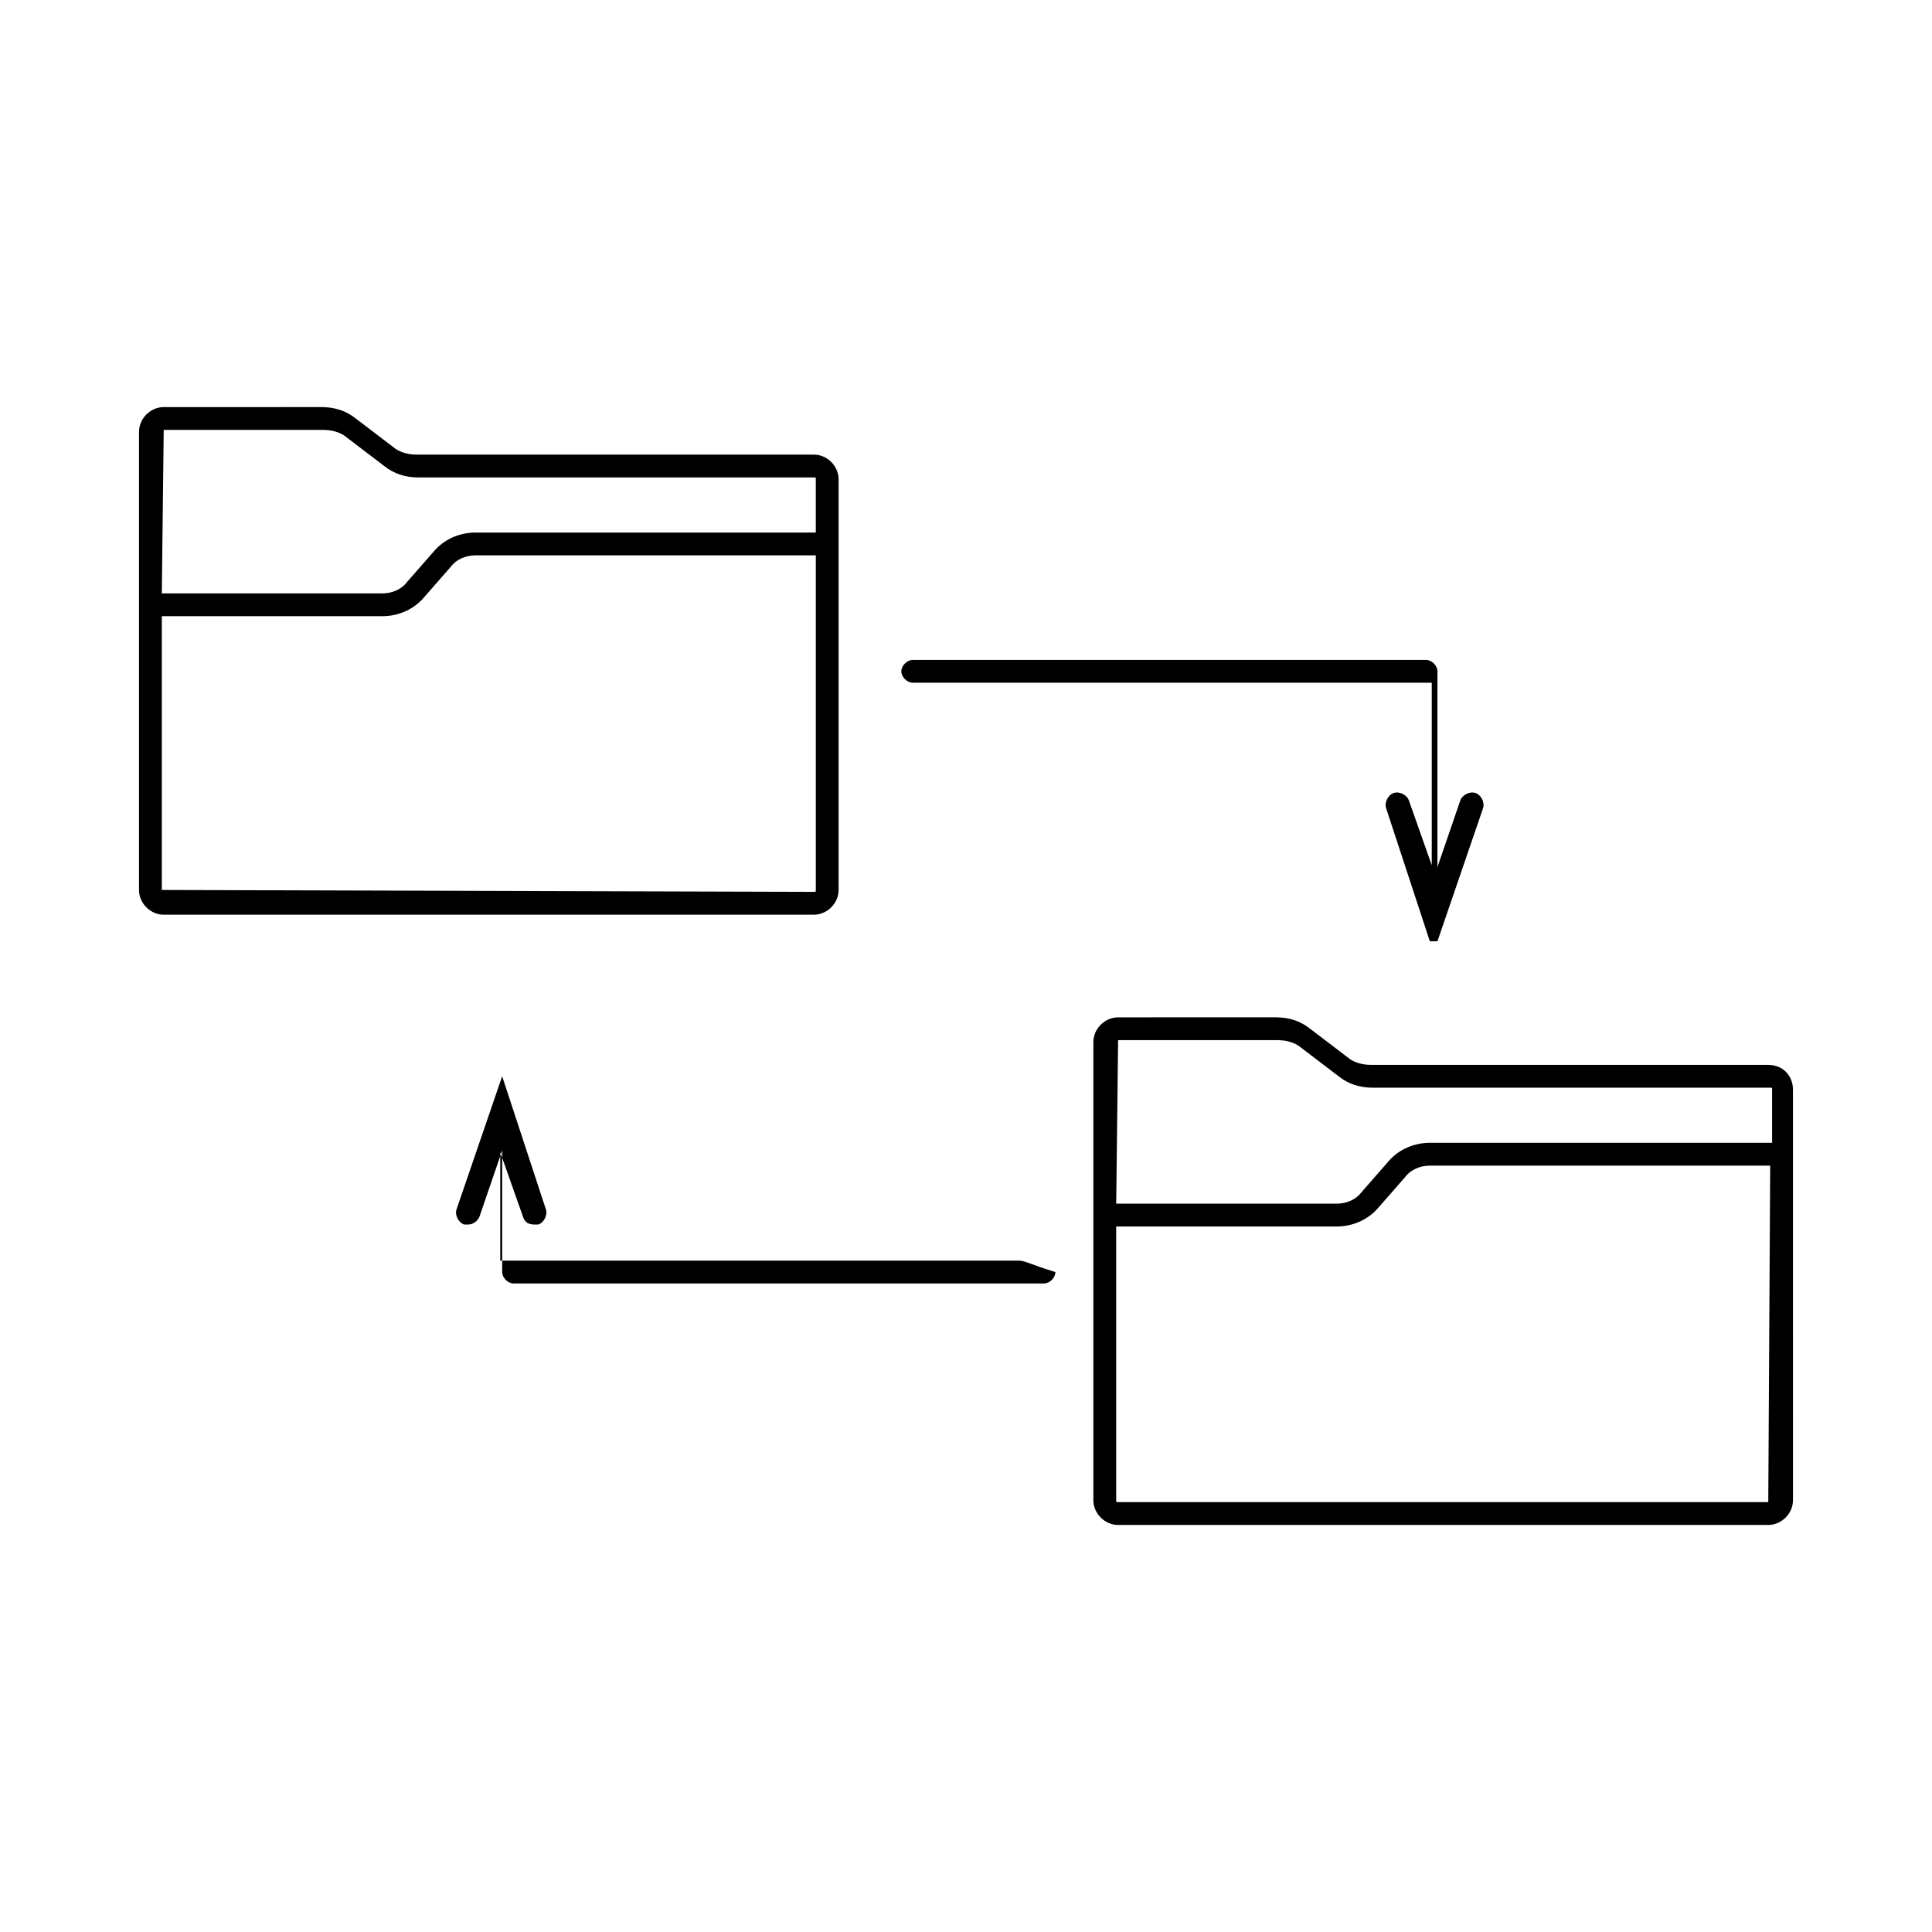 <?xml version="1.0" encoding="UTF-8"?>
<!-- Uploaded to: ICON Repo, www.svgrepo.com, Generator: ICON Repo Mixer Tools -->
<svg fill="#000000" width="800px" height="800px" version="1.1" viewBox="144 144 512 512" xmlns="http://www.w3.org/2000/svg">
 <g>
  <path d="m366.24 379.85v-108.82c0-3.527-3.023-6.551-6.551-6.551h-105.29c-2.016 0-4.031-0.504-5.543-1.512l-10.578-8.062c-2.519-2.016-5.543-3.023-9.07-3.023l-41.816 0.004c-3.527 0-6.551 3.023-6.551 6.551v121.42c0 3.527 3.023 6.551 6.551 6.551l172.3-0.004c3.523 0 6.547-3.023 6.547-6.547zm-178.85-121.92h42.32c2.016 0 4.031 0.504 5.543 1.512l10.578 8.062c2.519 2.016 5.543 3.023 9.07 3.023l104.79-0.004c0.504 0 0.504 0 0.504 0.504v14.105h-90.184c-4.535 0-8.566 2.016-11.082 5.039l-7.055 8.062c-1.512 2.016-4.031 3.023-6.551 3.023l-58.441-0.004 0.504-43.324c-0.504 0-0.504 0 0 0zm-0.504 121.92v-72.551h58.441c4.535 0 8.566-2.016 11.082-5.039l7.055-8.062c1.512-2.016 4.031-3.023 6.551-3.023h90.184v88.676c0 0.504 0 0.504-0.504 0.504l-172.81-0.504v0z"/>
  <path d="m612.61 426.2h-105.3c-2.016 0-4.031-0.504-5.543-1.512l-10.578-8.062c-2.519-2.016-5.543-3.023-9.07-3.023l-41.812 0.004c-3.527 0-6.551 3.023-6.551 6.551v121.42c0 3.527 3.023 6.551 6.551 6.551h172.3c3.527 0 6.551-3.023 6.551-6.551l-0.004-108.82c0-3.527-2.519-6.551-6.551-6.551zm-172.3-6.547h42.32c2.016 0 4.031 0.504 5.543 1.512l10.578 8.062c2.519 2.016 5.543 3.023 9.07 3.023h105.3c0.504 0 0.504 0 0.504 0.504v14.105l-90.688-0.004c-4.535 0-8.566 2.016-11.082 5.039l-7.055 8.062c-1.512 2.016-4.031 3.023-6.551 3.023h-58.441l0.504-43.328c-0.504 0 0 0 0 0zm172.3 122.43h-172.3c-0.504 0-0.504 0-0.504-0.504v-72.551h58.441c4.535 0 8.566-2.016 11.082-5.039l7.055-8.062c1.512-2.016 4.031-3.023 6.551-3.023h90.184l-0.508 89.18c0.504 0 0.504 0 0 0z"/>
  <path d="m385.89 324.93h137.54v48.367l-6.047-17.129c-0.504-1.512-2.519-2.519-4.031-2.016-1.512 0.504-2.519 2.519-2.016 4.031l11.586 35.266h0.504 0.504 0.504 0.504l12.09-35.266c0.504-1.512-0.504-3.527-2.016-4.031s-3.527 0.504-4.031 2.016l-6.047 17.633 0.008-51.895c0-1.512-1.512-3.023-3.023-3.023l-136.03 0.004c-1.512 0-3.023 1.512-3.023 3.023 0 1.508 1.512 3.019 3.023 3.019z"/>
  <path d="m414.11 478.09h-137.54v-28.719l6.047 17.129c0.504 1.512 1.512 2.016 3.023 2.016h1.008c1.512-0.504 2.519-2.519 2.016-4.031l-11.586-35.266-12.09 35.266c-0.504 1.512 0.504 3.527 2.016 4.031h1.008c1.512 0 2.519-1.008 3.023-2.016l6.047-17.633v32.242c0 1.512 1.512 3.023 3.023 3.023h140.56c1.512 0 3.023-1.512 3.023-3.023-6.559-2.012-8.07-3.019-9.582-3.019z"/>
 </g>
</svg>